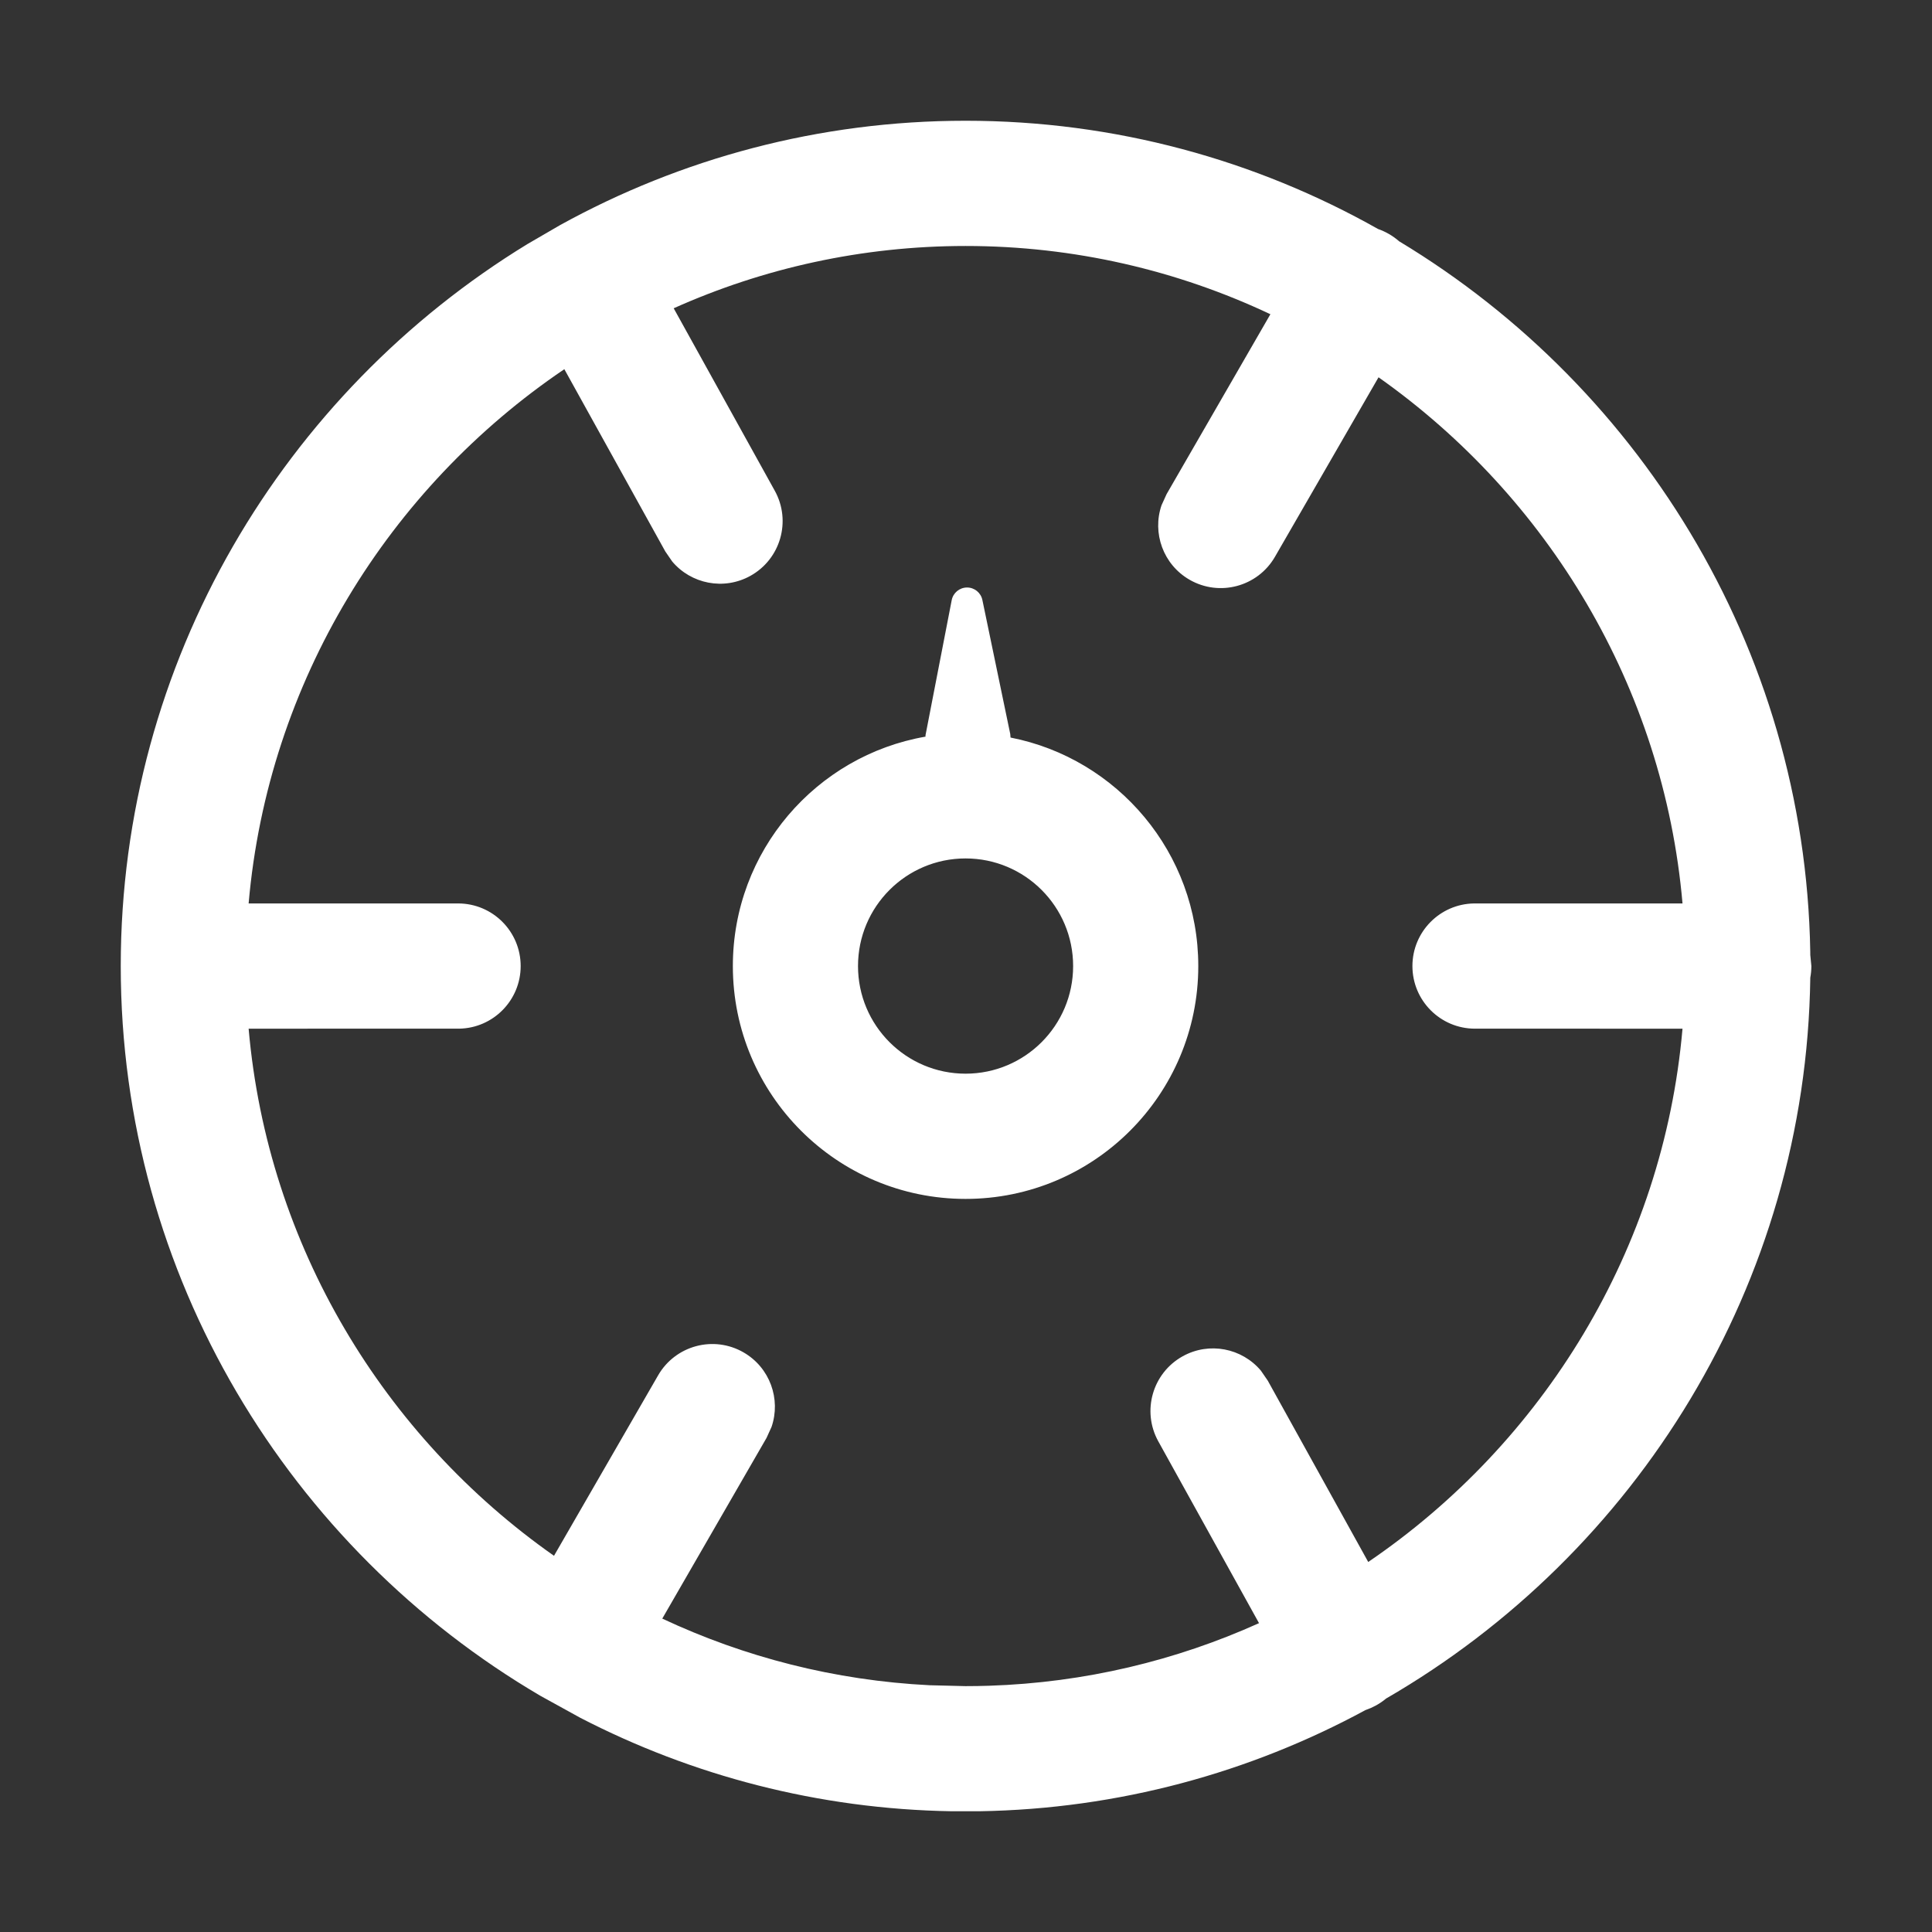 <?xml version="1.0" encoding="UTF-8"?>
<svg width="1024px" height="1024px" viewBox="0 0 1024 1024" version="1.1" xmlns="http://www.w3.org/2000/svg" xmlns:xlink="http://www.w3.org/1999/xlink">
    <rect x="0" y="0" width="1024" height="1024" fill="#333333" stroke="none"/>
    <title>活动icon/Activity_m1/0049_huodongrukou1</title>
    <g id="活动icon/Activity_m1/0049_huodongrukou1" stroke="none" stroke-width="1" fill="none" fill-rule="evenodd" fill-opacity="1">
        <path d="M511.771,64 C591.034,64 665.645,84.863 730.393,121.374 C732.362,122.062 734.3,122.941 736.175,124.025 C738.084,125.126 739.879,126.414 741.533,127.869 C871.9,206.4 959.542,349.434 959.542,512.03 L959.484,506.078 L960.06,512.03 L960.06,512.03 C960.06,514.127 959.865,516.179 959.494,518.169 C957.286,680.916 867.225,823.576 734.666,900.256 C733.02,901.631 731.248,902.846 729.373,903.886 L726.607,905.259 L723.731,906.378 C662.607,939.492 593.002,958.791 519.142,960 L504.394,960 C433.706,958.843 366.875,941.099 307.639,910.51 L286.473,898.846 C153.645,820.909 64,676.475 64,512.03 C64,350.441 150.558,208.173 279.59,129.336 L296.905,119.28 C360.775,84.066 434.036,64 511.771,64 Z M511.771,130.375 C456.789,130.375 404.42,142.184 357.071,163.393 L410.646,260.101 C419.527,276.132 413.739,296.332 397.717,305.218 C383.619,313.037 366.293,309.49 356.286,297.602 L352.628,292.281 L299.11,195.678 C206.152,258.585 142.027,361.325 131.777,478.84 L242.797,478.843 C261.116,478.843 275.966,493.701 275.966,512.03 C275.966,530.175 261.411,544.92 243.347,545.213 L131.777,545.221 C141.825,660.412 203.637,761.405 293.629,824.604 L348.819,728.959 C357.978,713.085 378.264,707.646 394.127,716.811 C408.088,724.875 413.972,741.561 408.942,756.267 L406.268,762.145 L351.019,857.893 C394.506,878.294 442.396,890.707 492.768,893.213 L511.735,893.685 L518.111,893.632 L524.258,893.482 C575.023,891.828 623.346,880.119 667.306,860.303 L613.932,763.959 C605.051,747.928 610.839,727.729 626.862,718.843 C640.96,711.023 658.285,714.57 668.292,726.458 L671.951,731.779 L725.189,827.878 C817.777,764.892 881.541,662.334 891.765,545.22 L781.781,545.217 C763.463,545.217 748.613,530.359 748.613,512.03 C748.613,493.885 763.167,479.14 781.232,478.847 L891.765,478.84 C881.744,363.962 820.242,263.205 730.65,199.975 L675.76,295.102 C666.6,310.976 646.315,316.414 630.451,307.249 C616.491,299.185 610.607,282.499 615.636,267.793 L618.31,261.915 L673.337,166.551 C624.206,143.36 569.425,130.375 511.771,130.375 Z M512.508,311.389 C516.457,311.364 519.876,314.129 520.68,317.997 L535.444,388.998 L535.608,390.917 C592.322,402.028 635.115,452.029 635.115,512.03 C635.115,580.191 579.892,635.446 511.771,635.446 C443.65,635.446 388.427,580.191 388.427,512.03 C388.427,451.11 432.54,400.499 490.549,390.434 L490.524,389.775 L490.524,389.775 L504.422,318.102 C505.176,314.223 508.559,311.415 512.508,311.389 Z M511.771,454.989 C480.286,454.989 454.763,480.527 454.763,512.03 C454.763,543.533 480.286,569.071 511.771,569.071 C543.256,569.071 568.779,543.533 568.779,512.03 C568.779,480.527 543.256,454.989 511.771,454.989 Z" id="形状" fill="#FFFFFF" fill-rule="nonzero"></path>
    </g>
</svg>